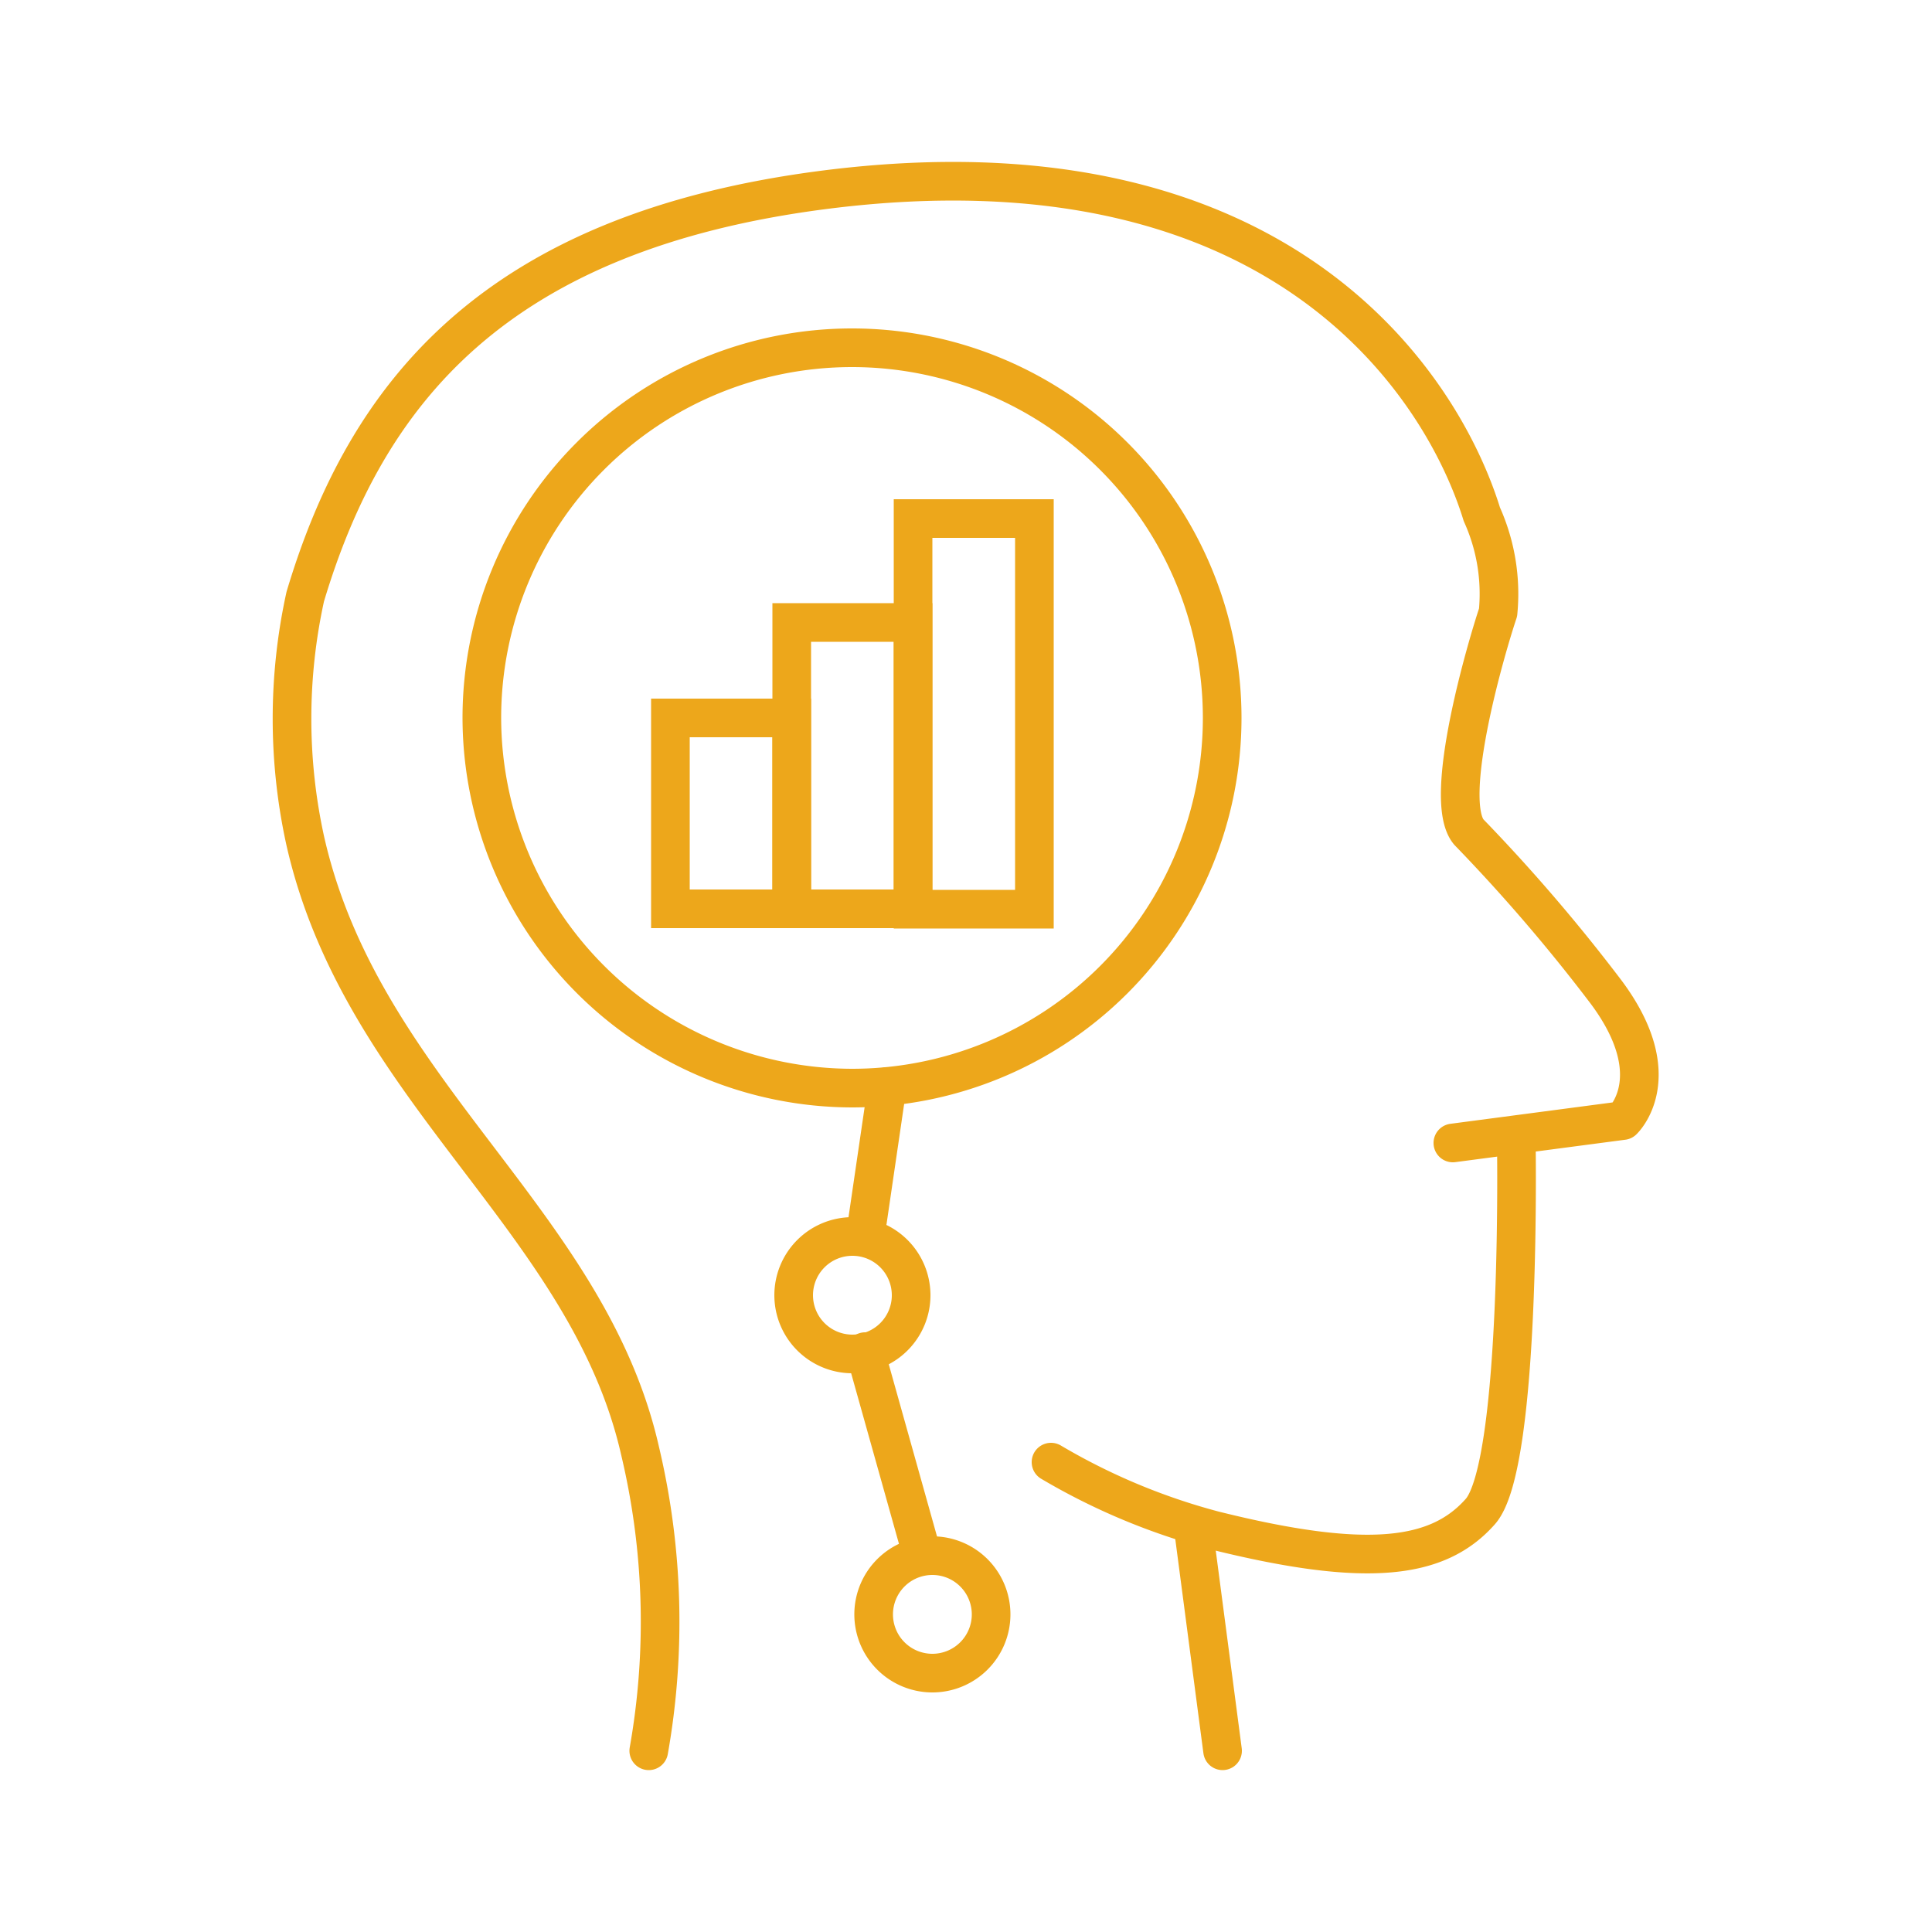 <svg id="Layer_1" data-name="Layer 1" xmlns="http://www.w3.org/2000/svg" viewBox="0 0 50 50"><defs><style>.cls-1,.cls-2{fill:none;stroke:#eda71b;}.cls-1{stroke-miterlimit:10;}.cls-2{stroke-linecap:round;stroke-linejoin:round;}</style></defs><title>learning_icon</title><path class="cls-1" d="M22.05,28.16a9.58,9.58,0,1,0-9.58-9.58,9.6,9.6,0,0,0,9.58,9.58Z"/><rect class="cls-1" x="17.35" y="18.58" width="3.14" height="4.94"/><rect class="cls-1" x="20.49" y="16.11" width="3.14" height="7.41"/><rect class="cls-1" x="23.63" y="13.42" width="3.14" height="10.11"/><path class="cls-2" d="M23.58,33.49A1.52,1.52,0,1,1,22.06,32a1.52,1.52,0,0,1,1.52,1.52Z"/><path class="cls-2" d="M25.65,41.78a1.52,1.52,0,1,1-1.52-1.52,1.52,1.52,0,0,1,1.52,1.52Z"/><line class="cls-2" x1="31.64" y1="45.31" x2="30.89" y2="39.6"/><path class="cls-2" d="M16.79,45.31a19.12,19.12,0,0,0-.22-7.74c-1.35-6-7.2-9.31-8.67-15.81a14.74,14.74,0,0,1,0-6.32C9.48,10.16,12.82,6,21.35,4.91c11.87-1.51,16,5.15,17,8.4a5,5,0,0,1,.42,2.54c-.29.86-1.46,4.83-.76,5.68a45.16,45.16,0,0,1,3.56,4.15C43.2,27.87,42,29,42,29l-4.4.58"/><path class="cls-2" d="M27.2,37.84A16.63,16.63,0,0,0,31.4,39.6c4,1,5.82.75,6.91-.48s.93-9.74.93-9.74"/><line class="cls-2" x1="23.87" y1="40.26" x2="22.39" y2="34.98"/><line class="cls-2" x1="22.96" y1="28.12" x2="22.39" y2="32.01"/></svg>